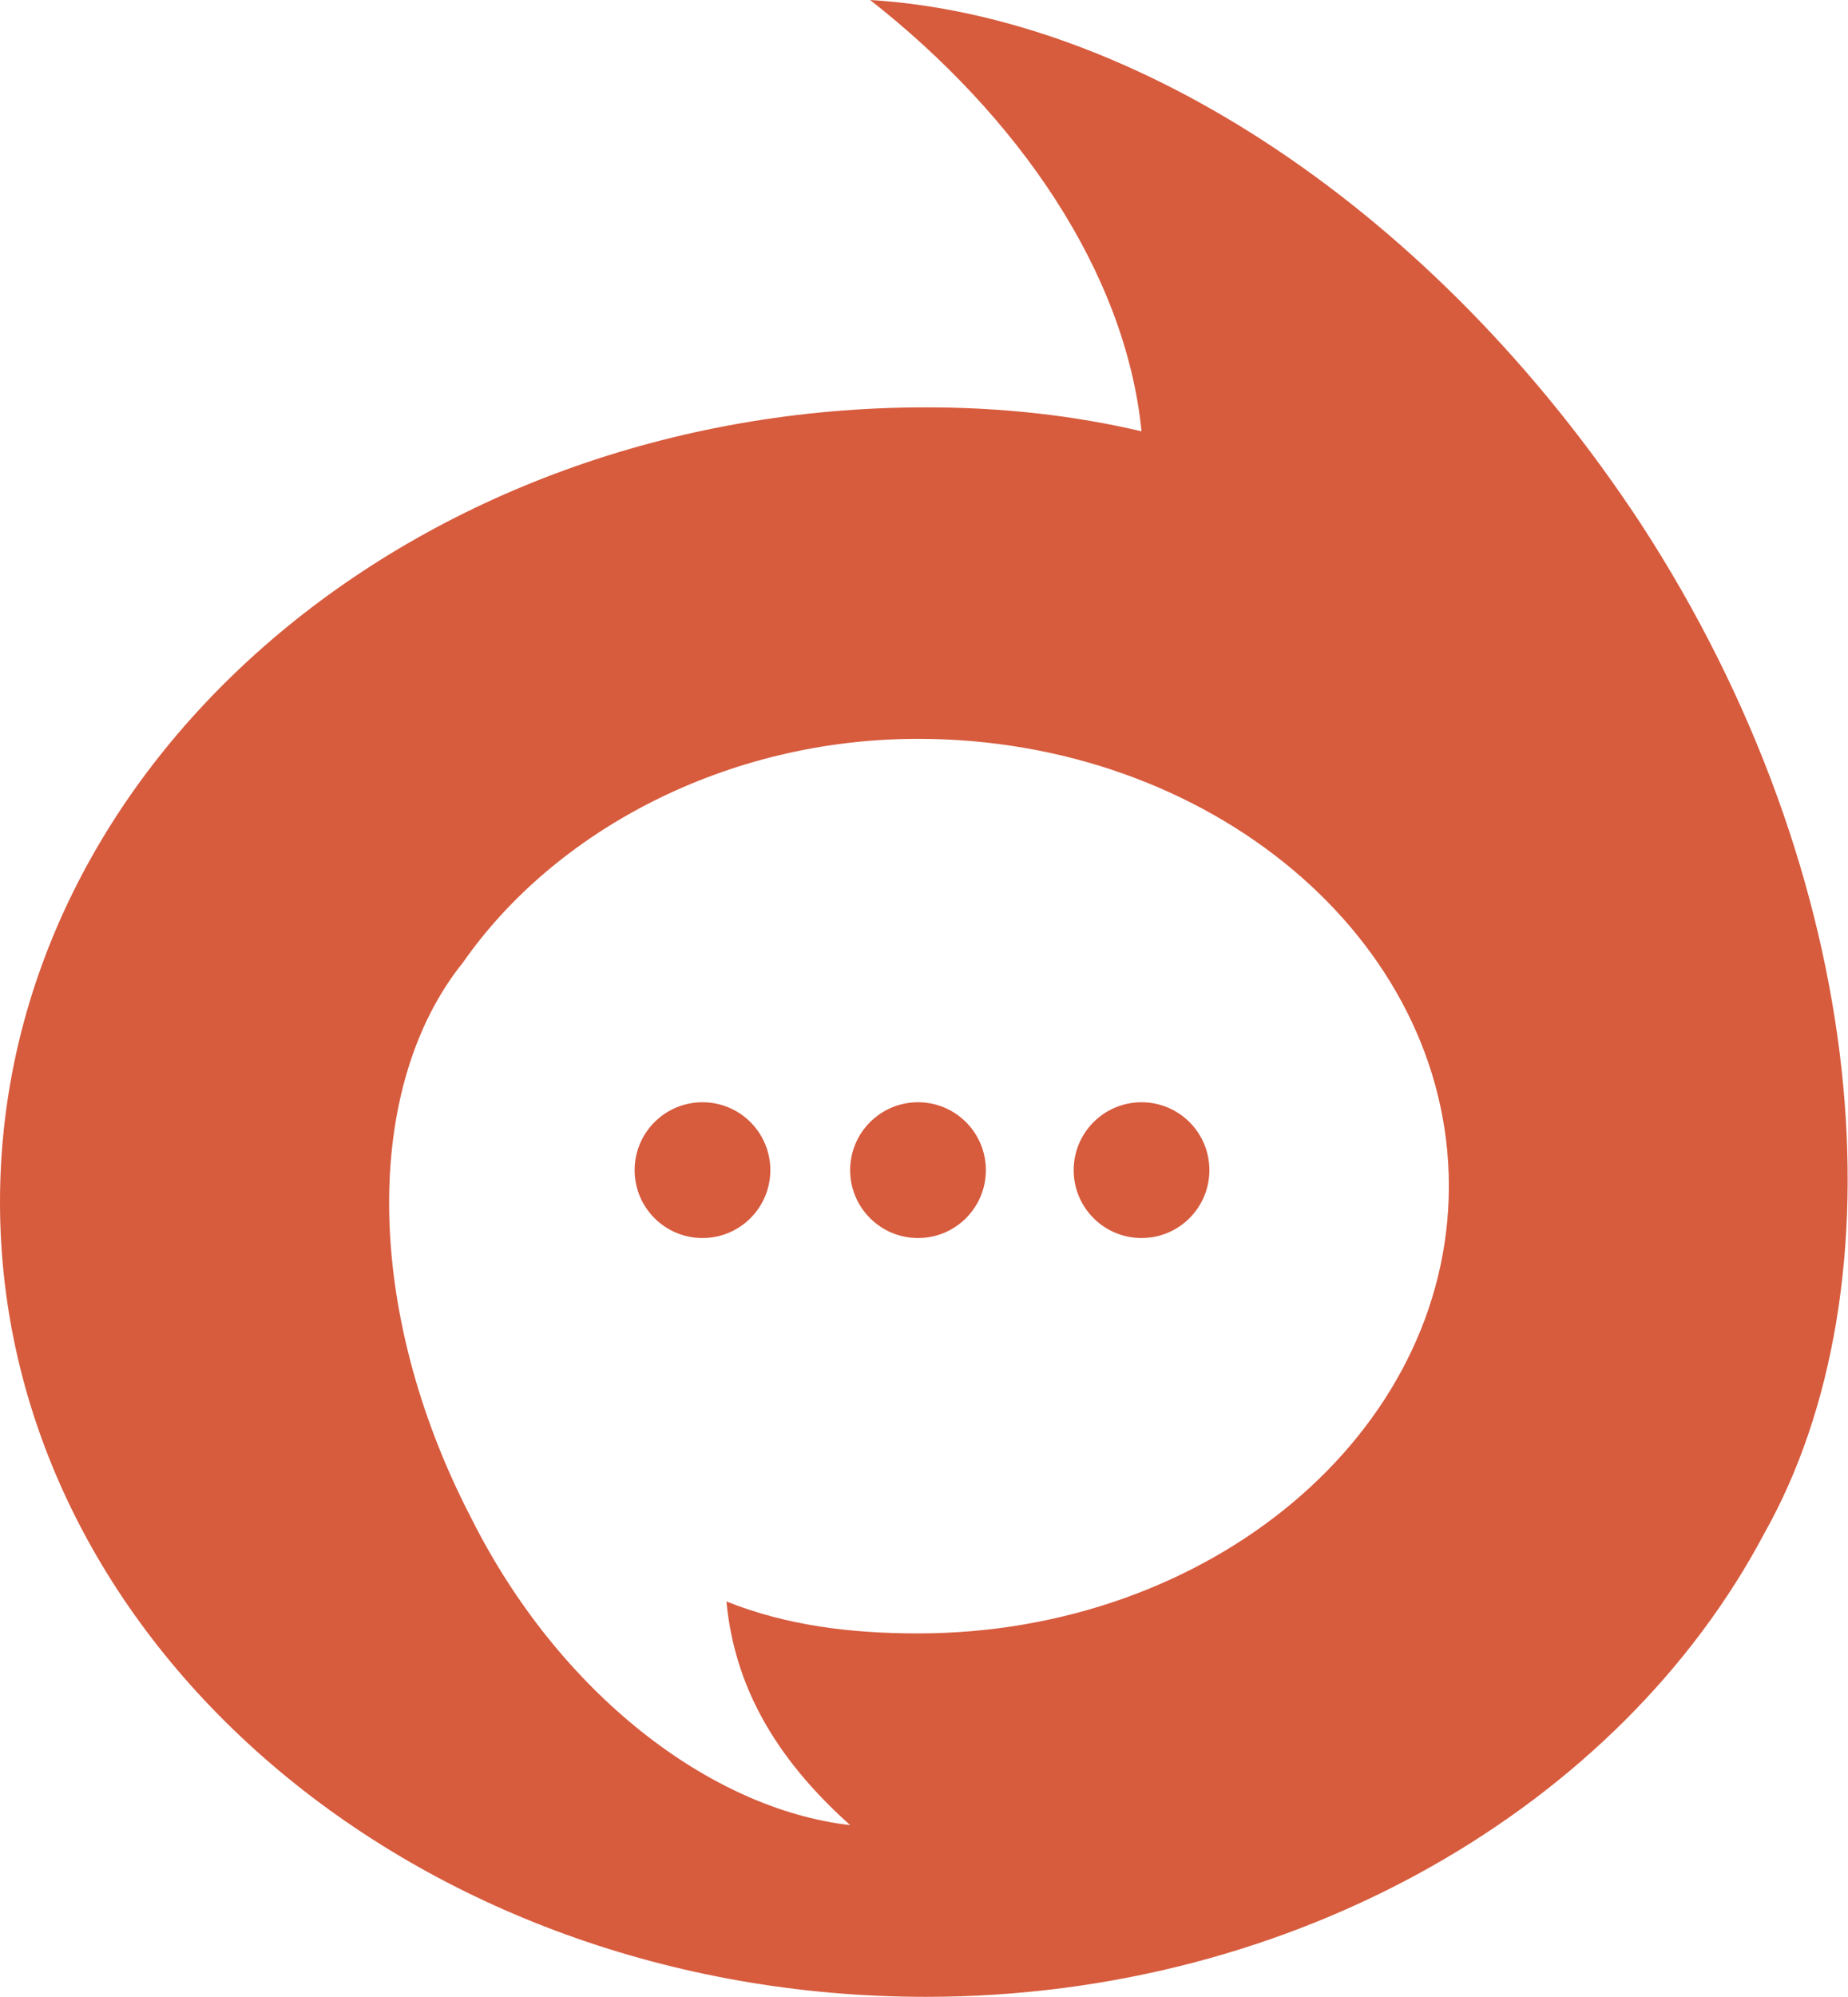 <svg version="1.1" id="Слой_1" xmlns="http://www.w3.org/2000/svg" x="0" y="0" viewBox="0 0 46.3 50" style="enable-background:new 0 0 46.3 50" xml:space="preserve"><style>.st0{fill:#d75b3d}</style><path class="st0" d="M41.1 13.1C35.9 5.2 28.4.4 21.8 0c3.7 2.9 6.4 6.8 6.8 10.8-1.7-.4-3.5-.6-5.4-.6C10.4 10.2 0 19.1 0 30.1S10.4 50 23.2 50c9.3 0 17.4-4.8 21-11.6 3.5-6.2 2.7-16.4-3.1-25.3zM23 40.9c-1.7 0-3.3-.2-4.8-.8.2 2.1 1.2 3.9 3.1 5.6-3.5-.4-7.3-3.3-9.5-7.7-2.7-5.2-2.7-10.8-.2-13.9 2.3-3.3 6.6-5.6 11.4-5.6 7.3 0 13.3 5 13.3 11.2s-6 11.2-13.3 11.2z"/><circle class="st0" cx="17.6" cy="29.3" r="1.7"/><circle class="st0" cx="23" cy="29.3" r="1.7"/><circle class="st0" cx="28.6" cy="29.3" r="1.7"/></svg>